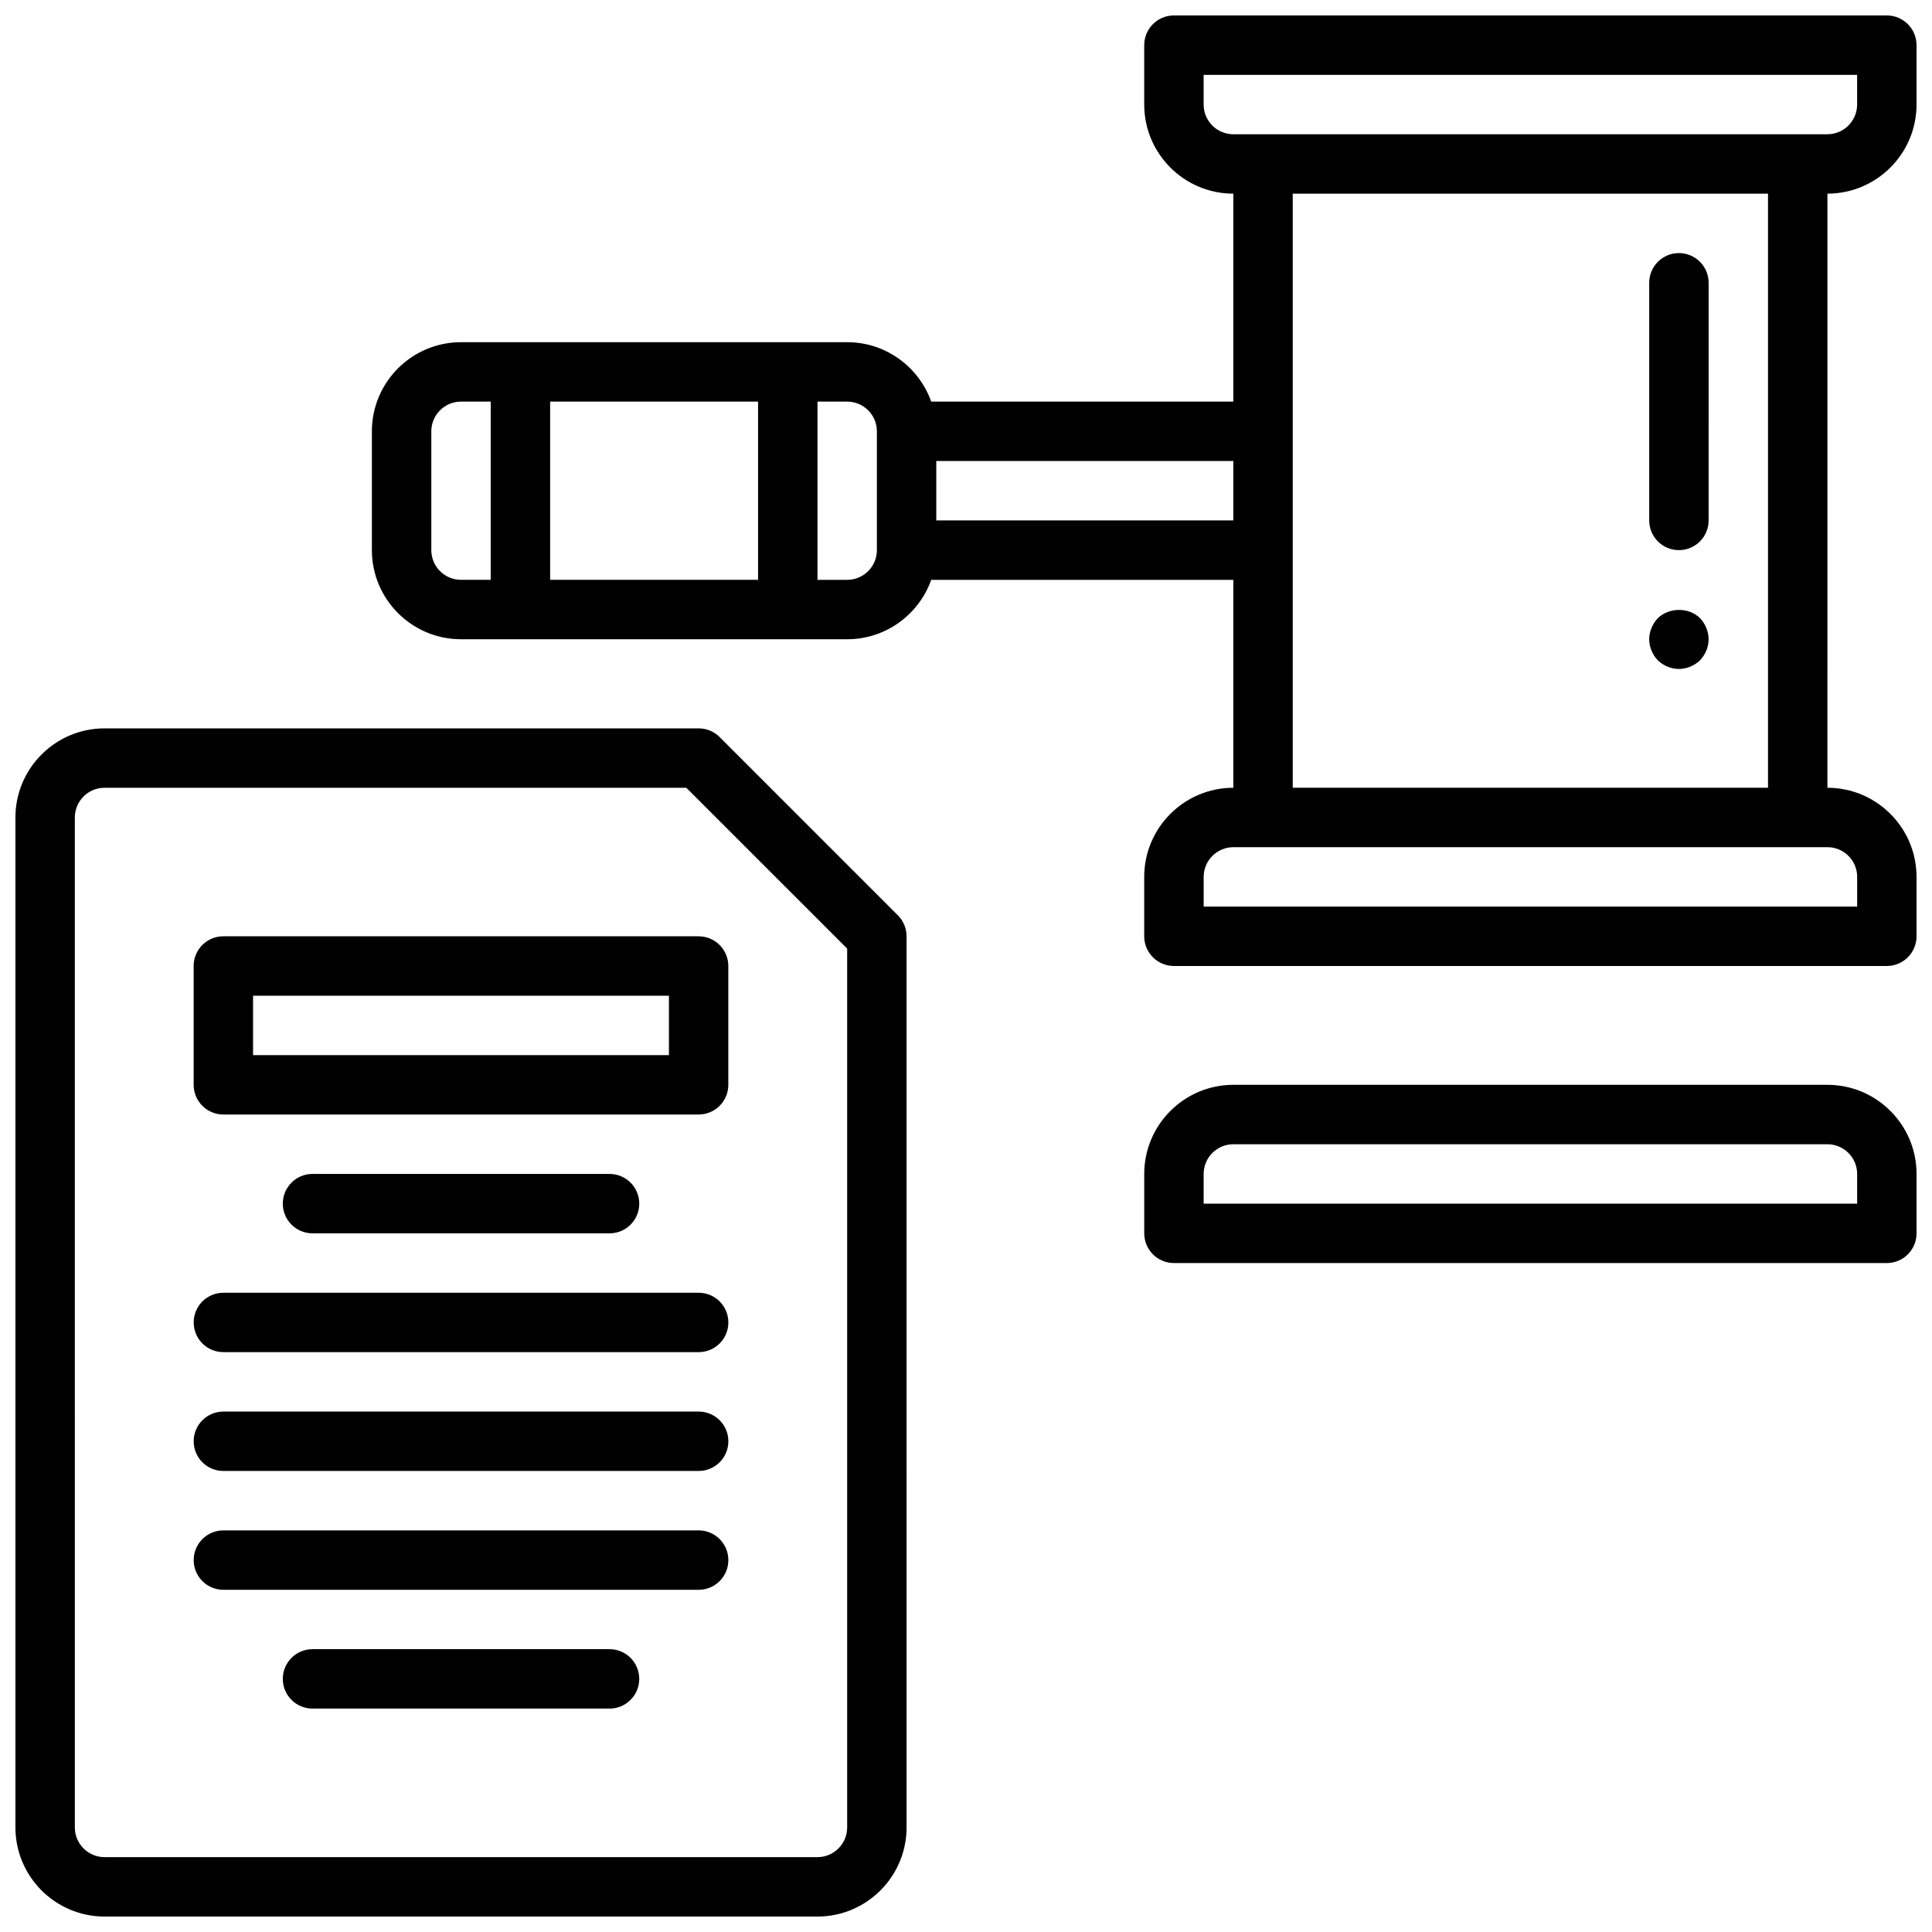 <?xml version="1.0" encoding="UTF-8"?>
<!-- Uploaded to: ICON Repo, www.svgrepo.com, Generator: ICON Repo Mixer Tools -->
<svg width="800px" height="800px" version="1.1" viewBox="144 144 512 512" xmlns="http://www.w3.org/2000/svg">
 <defs>
  <clipPath id="c">
   <path d="m242 148.09h409.9v251.91h-409.9z"/>
  </clipPath>
  <clipPath id="b">
   <path d="m447 431h204.9v48h-204.9z"/>
  </clipPath>
  <clipPath id="a">
   <path d="m148.09 337h236.91v314.9h-236.91z"/>
  </clipPath>
 </defs>
 <g clip-path="url(#c)">
  <path d="m651.9 171.71v-15.746c0-4.352-3.527-7.871-7.871-7.871h-188.93c-4.344 0-7.871 3.519-7.871 7.871v15.742c0 13.02 10.598 23.617 23.617 23.617v55.105h-80.066c-3.25-9.164-12.004-15.742-22.27-15.742h-102.34c-13.02 0-23.617 10.598-23.617 23.617v31.488c0 13.02 10.598 23.617 23.617 23.617h102.34c10.266 0 19.02-6.582 22.27-15.742l80.066-0.004v55.105c-13.02 0-23.617 10.598-23.617 23.617v15.742c0 4.352 3.527 7.871 7.871 7.871h188.93c4.344 0 7.871-3.519 7.871-7.871v-15.742c0-13.02-10.598-23.617-23.617-23.617l0.004-157.45c13.02 0 23.613-10.594 23.613-23.613zm-165.31 181.05v-157.44h125.95v157.44zm-23.613-181.05v-7.875h173.18v7.871c0 4.344-3.535 7.871-7.871 7.871l-157.44 0.004c-4.34 0-7.871-3.527-7.871-7.871zm-118.08 78.719v47.23h-55.105v-47.23zm-86.594 39.359v-31.488c0-4.344 3.535-7.871 7.871-7.871h7.871v47.23h-7.871c-4.336 0.004-7.871-3.523-7.871-7.871zm110.21 7.875h-7.871v-47.23h7.871c4.336 0 7.871 3.527 7.871 7.871v31.488c0 4.344-3.535 7.871-7.871 7.871zm23.613-15.746v-15.742h78.719v15.742zm244.04 94.465v7.871h-173.18v-7.871c0-4.344 3.535-7.871 7.871-7.871h157.44c4.336 0 7.871 3.523 7.871 7.871z"/>
 </g>
 <g clip-path="url(#b)">
  <path d="m628.29 431.49h-157.44c-13.02 0-23.617 10.598-23.617 23.617v15.742c0 4.352 3.527 7.871 7.871 7.871h188.93c4.344 0 7.871-3.519 7.871-7.871v-15.742c0-13.023-10.594-23.617-23.613-23.617zm7.871 31.488h-173.18v-7.871c0-4.344 3.535-7.871 7.871-7.871h157.44c4.336 0 7.871 3.527 7.871 7.871z"/>
 </g>
 <path d="m588.93 211.07c-4.344 0-7.871 3.519-7.871 7.871v62.977c0 4.352 3.527 7.871 7.871 7.871s7.871-3.519 7.871-7.871l0.004-62.977c0-4.352-3.527-7.871-7.875-7.871z"/>
 <path d="m583.34 307.82c-1.418 1.488-2.285 3.543-2.285 5.59s0.867 4.094 2.281 5.59c1.496 1.418 3.543 2.281 5.59 2.281s4.094-0.867 5.59-2.281c1.418-1.496 2.285-3.543 2.285-5.59s-0.867-4.102-2.281-5.59c-2.914-2.91-8.191-2.91-11.18 0z"/>
 <g clip-path="url(#a)">
  <path d="m334.71 339.33c-1.473-1.48-3.477-2.305-5.566-2.305h-157.44c-13.02 0-23.617 10.598-23.617 23.617v267.65c0 13.02 10.598 23.617 23.617 23.617h188.93c13.02 0 23.617-10.598 23.617-23.617l-0.004-236.16c0-2.094-0.828-4.094-2.305-5.566zm33.797 288.96c0 4.344-3.535 7.871-7.871 7.871h-188.93c-4.336 0-7.871-3.527-7.871-7.871l-0.004-267.65c0-4.344 3.535-7.871 7.871-7.871h154.18l42.625 42.621z"/>
 </g>
 <path d="m195.32 400v31.488c0 4.352 3.527 7.871 7.871 7.871h125.95c4.344 0 7.871-3.519 7.871-7.871v-31.488c0-4.352-3.527-7.871-7.871-7.871l-125.95-0.004c-4.348 0-7.875 3.519-7.875 7.875zm15.746 7.871h110.21v15.742h-110.21z"/>
 <path d="m305.54 470.85c4.344 0 7.871-3.519 7.871-7.871 0-4.352-3.527-7.871-7.871-7.871l-78.723-0.004c-4.344 0-7.871 3.519-7.871 7.871 0 4.352 3.527 7.871 7.871 7.871z"/>
 <path d="m329.15 486.59h-125.95c-4.344 0-7.871 3.519-7.871 7.871 0 4.352 3.527 7.871 7.871 7.871h125.95c4.344 0 7.871-3.519 7.871-7.871 0-4.352-3.527-7.871-7.875-7.871z"/>
 <path d="m329.15 518.08h-125.95c-4.344 0-7.871 3.519-7.871 7.871 0 4.352 3.527 7.871 7.871 7.871h125.95c4.344 0 7.871-3.519 7.871-7.871 0-4.352-3.527-7.871-7.875-7.871z"/>
 <path d="m329.15 549.57h-125.95c-4.344 0-7.871 3.519-7.871 7.871s3.527 7.871 7.871 7.871h125.95c4.344 0 7.871-3.519 7.871-7.871s-3.527-7.871-7.875-7.871z"/>
 <path d="m305.54 581.05h-78.723c-4.344 0-7.871 3.519-7.871 7.871 0 4.352 3.527 7.871 7.871 7.871h78.719c4.344 0 7.871-3.519 7.871-7.871 0.004-4.352-3.523-7.871-7.867-7.871z"/>
</svg>
